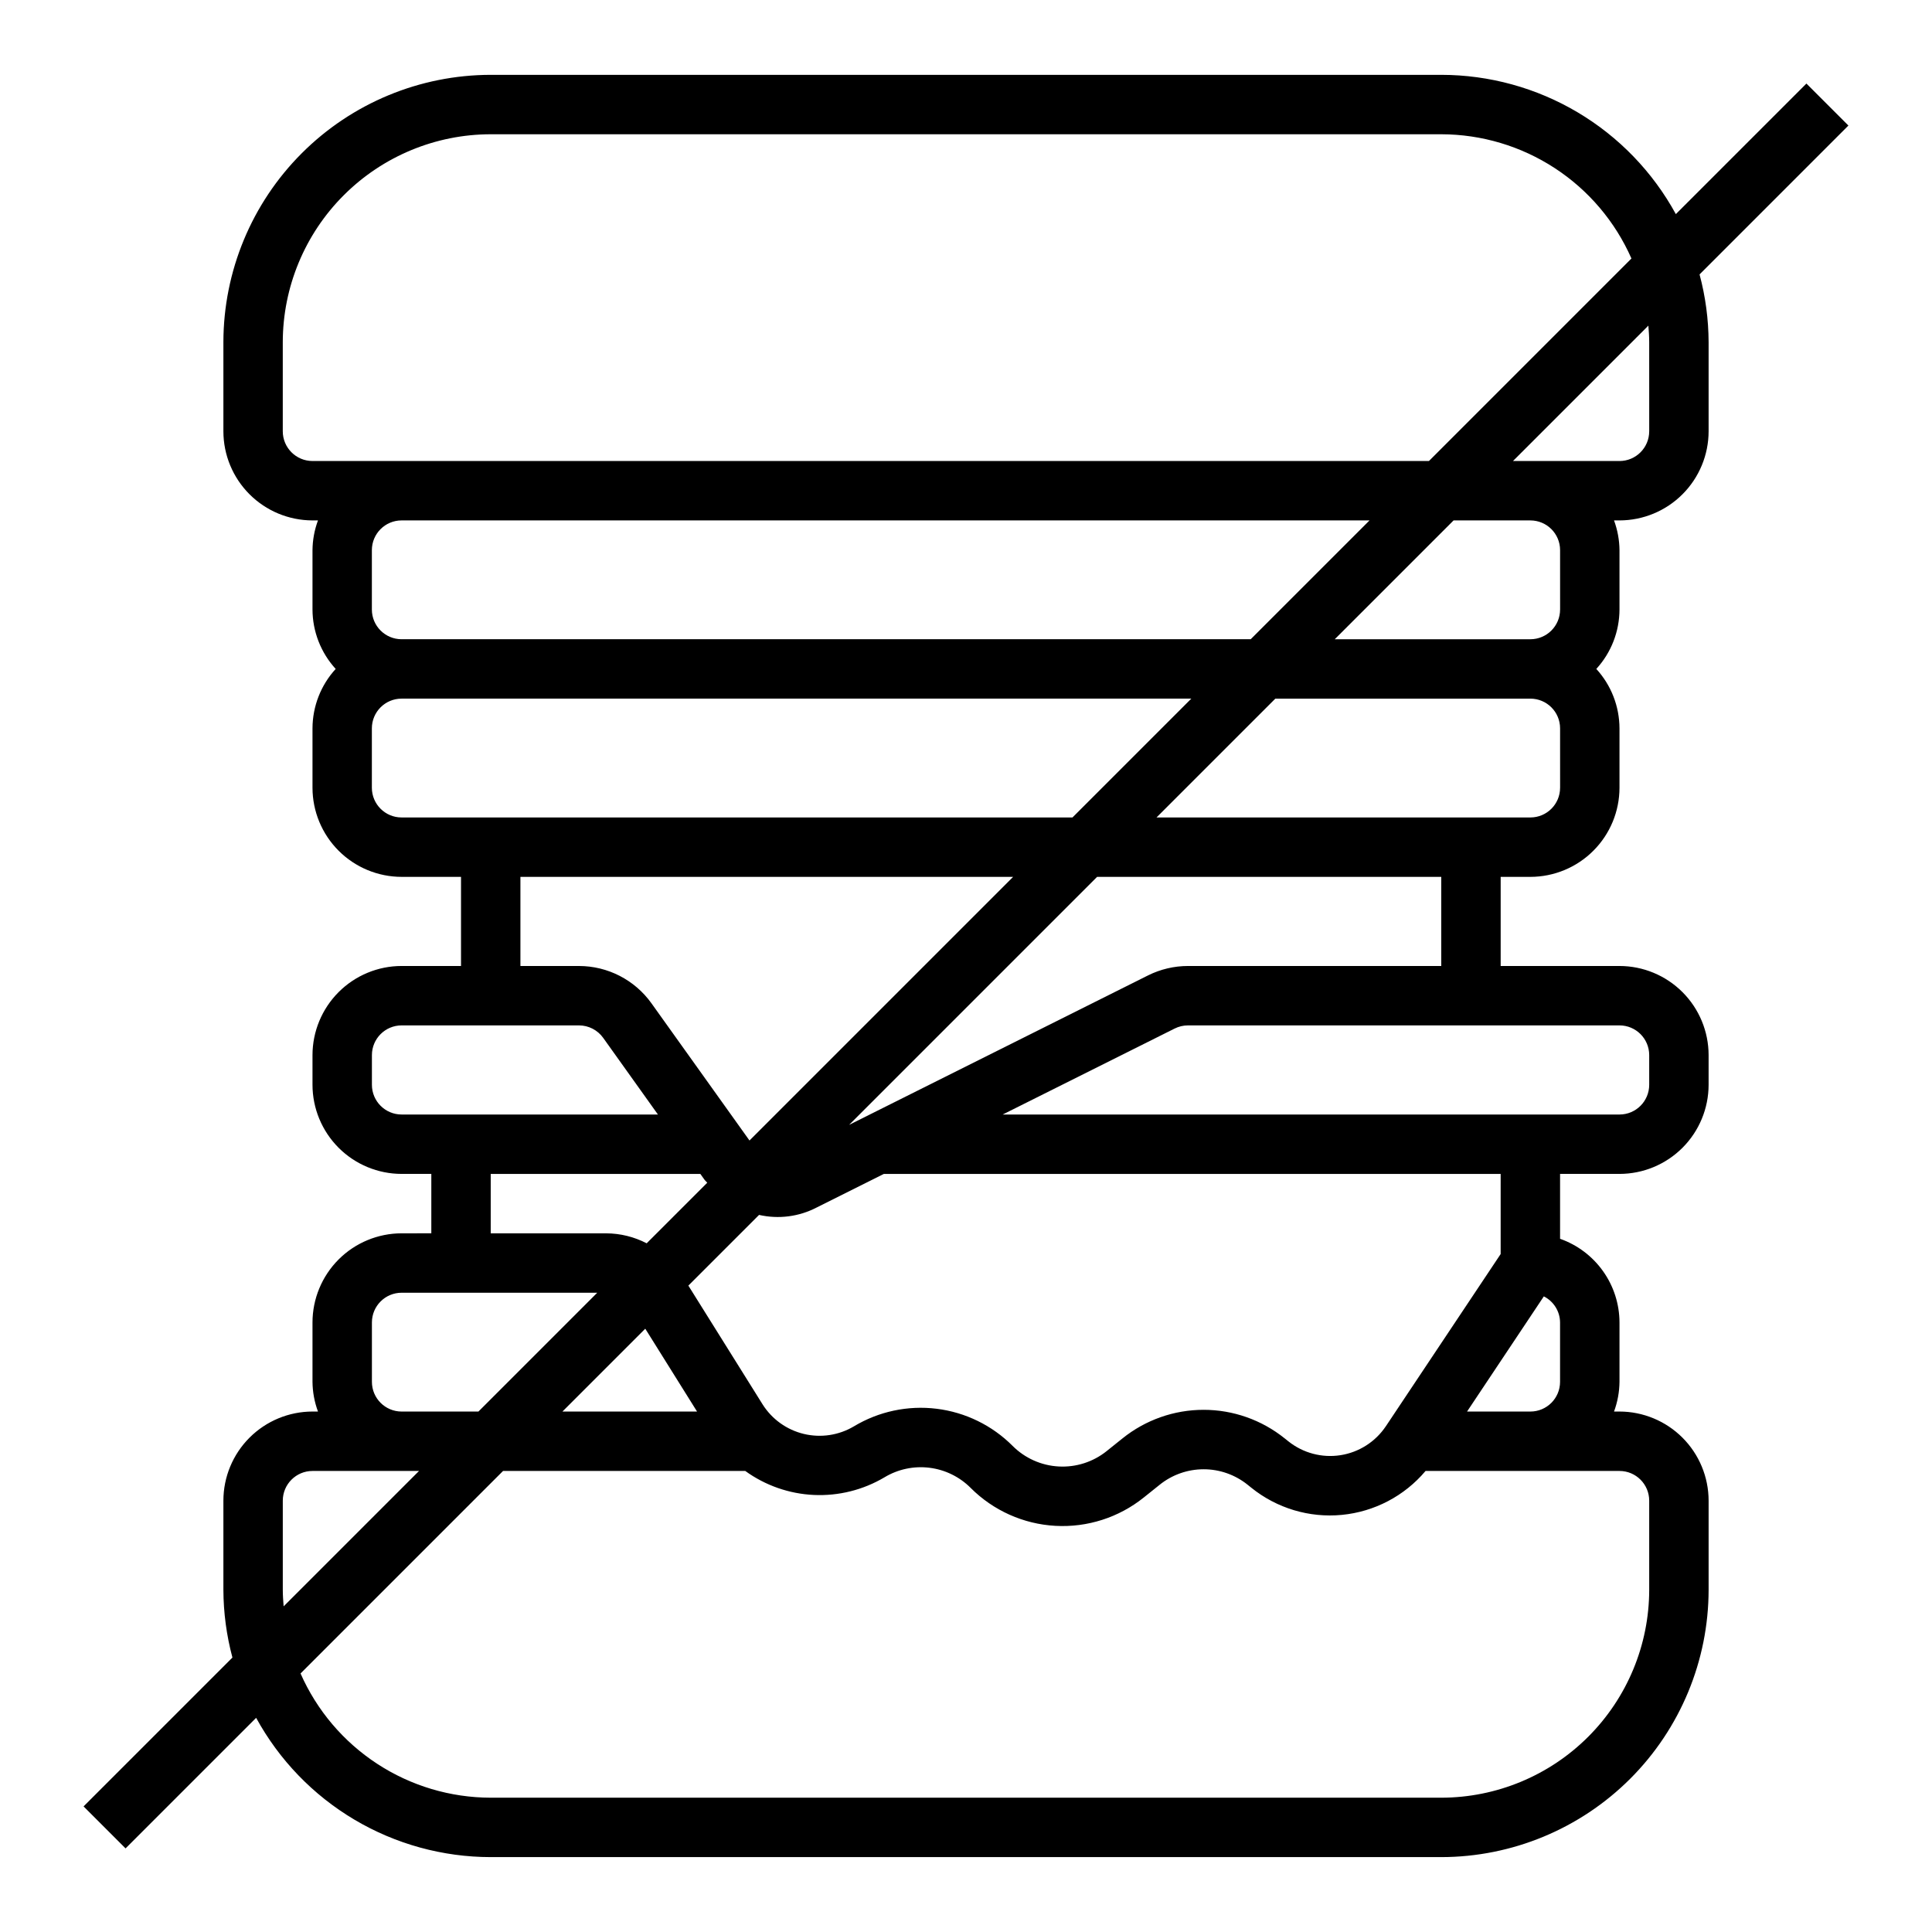 <?xml version="1.0" encoding="UTF-8"?>
<!-- Uploaded to: ICON Repo, www.svgrepo.com, Generator: ICON Repo Mixer Tools -->
<svg fill="#000000" width="800px" height="800px" version="1.1" viewBox="144 144 512 512" xmlns="http://www.w3.org/2000/svg">
 <path d="m633.85 177.27-11.129-11.129-34.605 34.602c-6.098-11.164-15.086-20.48-26.023-26.973-10.938-6.496-23.422-9.926-36.145-9.938h-251.9c-18.785 0.023-36.793 7.492-50.074 20.777-13.285 13.281-20.754 31.289-20.773 50.074v23.617-0.004c0.004 6.262 2.496 12.266 6.922 16.691 4.43 4.43 10.43 6.918 16.691 6.926h1.453c-0.934 2.519-1.426 5.184-1.453 7.871v15.746c0.02 5.828 2.211 11.441 6.144 15.742-3.934 4.301-6.125 9.914-6.144 15.746v15.742c0.008 6.262 2.5 12.266 6.926 16.691 4.426 4.43 10.43 6.918 16.691 6.926h15.742v23.617h-15.742c-6.262 0.004-12.266 2.496-16.691 6.922-4.426 4.43-6.918 10.43-6.926 16.691v7.875c0.008 6.258 2.5 12.262 6.926 16.691 4.426 4.426 10.43 6.918 16.691 6.922h7.871v15.742l-7.871 0.004c-6.262 0.008-12.266 2.496-16.691 6.922-4.426 4.43-6.918 10.434-6.926 16.691v15.746c0.027 2.688 0.52 5.352 1.453 7.871h-1.453c-6.262 0.008-12.262 2.496-16.691 6.926-4.426 4.426-6.918 10.43-6.922 16.691v23.617c0.02 6.062 0.828 12.102 2.394 17.961l-39.449 39.449 11.129 11.129 34.602-34.602h0.004c6.098 11.164 15.086 20.48 26.023 26.973 10.941 6.496 23.422 9.926 36.145 9.938h251.9c18.785-0.02 36.793-7.492 50.078-20.773 13.281-13.285 20.75-31.293 20.773-50.074v-23.617c-0.008-6.262-2.5-12.266-6.926-16.691-4.43-4.43-10.43-6.918-16.691-6.926h-1.449c0.93-2.519 1.422-5.184 1.449-7.871v-15.746c-0.016-4.867-1.535-9.609-4.356-13.578s-6.797-6.969-11.391-8.586v-17.195h15.746c6.262-0.004 12.262-2.496 16.691-6.922 4.426-4.43 6.918-10.434 6.926-16.691v-7.875c-0.008-6.262-2.5-12.262-6.926-16.691-4.43-4.426-10.43-6.918-16.691-6.922h-31.488v-23.617h7.871c6.262-0.008 12.266-2.496 16.691-6.926 4.43-4.426 6.918-10.43 6.926-16.691v-15.742c-0.02-5.832-2.207-11.445-6.144-15.746 3.938-4.301 6.125-9.914 6.144-15.742v-15.746c-0.027-2.688-0.52-5.352-1.449-7.871h1.449c6.262-0.008 12.262-2.496 16.691-6.926 4.426-4.426 6.918-10.43 6.926-16.691v-23.613c-0.023-6.066-0.828-12.102-2.398-17.961zm-407.04 88.902c-4.344-0.004-7.867-3.527-7.871-7.875v-23.613c0.02-14.609 5.828-28.617 16.16-38.945 10.328-10.332 24.336-16.145 38.945-16.16h251.9c10.691 0.016 21.145 3.137 30.094 8.98s16.004 14.164 20.312 23.945l-53.664 53.668zm280.13 15.742-31.488 31.488h-225.03c-4.348-0.004-7.867-3.527-7.871-7.871v-15.746c0.004-4.344 3.523-7.867 7.871-7.871zm-256.52 78.719c-4.348 0-7.867-3.523-7.871-7.871v-15.742c0.004-4.348 3.523-7.871 7.871-7.875h209.29l-31.488 31.488zm291.27 115.7-30.41 45.617h-0.004c-2.758 4.133-7.121 6.922-12.027 7.688-4.91 0.766-9.914-0.562-13.801-3.66l-0.969-0.777v0.004c-6.094-4.91-13.688-7.59-21.512-7.59-7.828 0-15.418 2.68-21.516 7.59l-4.191 3.359h0.004c-3.594 2.875-8.125 4.324-12.719 4.066-4.598-0.254-8.938-2.195-12.191-5.453-5.426-5.441-12.516-8.906-20.145-9.844-7.625-0.938-15.348 0.707-21.93 4.672-3.992 2.367-8.754 3.082-13.27 1.996-4.512-1.086-8.426-3.891-10.906-7.816l-19.68-31.488 18.734-18.734c5.164 1.172 10.582 0.477 15.281-1.969l17.793-8.895h163.46zm11.441 11.219c2.617 1.312 4.277 3.981 4.301 6.906v15.746c0 4.348-3.523 7.867-7.871 7.871h-16.777zm-222.46-30.953c0.223 0.312 0.523 0.531 0.758 0.832l-16.055 16.055c-3.305-1.715-6.969-2.621-10.695-2.641h-30.633v-15.746h55.555zm-14.023-46.711c-4.434-6.203-11.59-9.887-19.219-9.891h-15.512v-23.617h130.57l-69.863 69.863zm-1.645 86.234 13.723 21.953h-35.676zm54.02-54.02 65.723-65.723h91.203v23.617h-67.133c-3.664 0.004-7.277 0.855-10.555 2.488zm-118.59-2.746c-4.348-0.004-7.867-3.527-7.871-7.871v-7.875c0.004-4.344 3.523-7.867 7.871-7.871h47c2.547 0.004 4.934 1.23 6.414 3.297l14.512 20.32zm-7.871 55.105v-0.004c0.004-4.344 3.523-7.867 7.871-7.871h51.844l-31.488 31.488h-20.355c-4.348-0.004-7.867-3.523-7.871-7.871zm-23.395 75.234c-0.113-1.449-0.223-2.906-0.223-4.387v-23.617c0.004-4.348 3.527-7.871 7.871-7.871h28.23zm354.02-35.875c4.348 0 7.867 3.523 7.871 7.871v23.617c-0.016 14.609-5.828 28.613-16.16 38.945-10.328 10.328-24.336 16.141-38.945 16.156h-251.9c-10.688-0.016-21.145-3.133-30.09-8.98-8.949-5.844-16.008-14.164-20.316-23.945l53.664-53.664h64.191c5.316 3.848 11.641 6.059 18.195 6.359 6.555 0.297 13.055-1.328 18.699-4.676 3.57-2.152 7.762-3.043 11.902-2.535 4.141 0.508 7.988 2.387 10.938 5.34h-0.004c5.992 6.004 13.988 9.586 22.453 10.055 8.469 0.473 16.812-2.203 23.43-7.512l4.184-3.352h-0.004c3.305-2.668 7.422-4.125 11.672-4.129 4.246-0.004 8.367 1.449 11.676 4.113l0.969 0.777c6.75 5.445 15.363 8.031 23.992 7.199 8.633-0.832 16.598-5.008 22.184-11.641zm0-118.08c4.348 0.004 7.867 3.527 7.871 7.871v7.875c-0.004 4.344-3.523 7.867-7.871 7.871h-163.46l45.574-22.785c1.094-0.547 2.297-0.832 3.516-0.832zm-15.742-62.977h-0.004c0 4.348-3.523 7.871-7.871 7.871h-99.078l31.488-31.488h67.59c4.348 0.004 7.871 3.527 7.871 7.875zm0-47.23h-0.004c0 4.344-3.523 7.867-7.871 7.871h-51.844l31.488-31.488h20.355c4.348 0.004 7.871 3.527 7.871 7.871zm23.617-47.23-0.004-0.004c-0.004 4.348-3.523 7.871-7.871 7.875h-28.23l35.879-35.879c0.117 1.453 0.223 2.906 0.223 4.391z"/>
</svg>